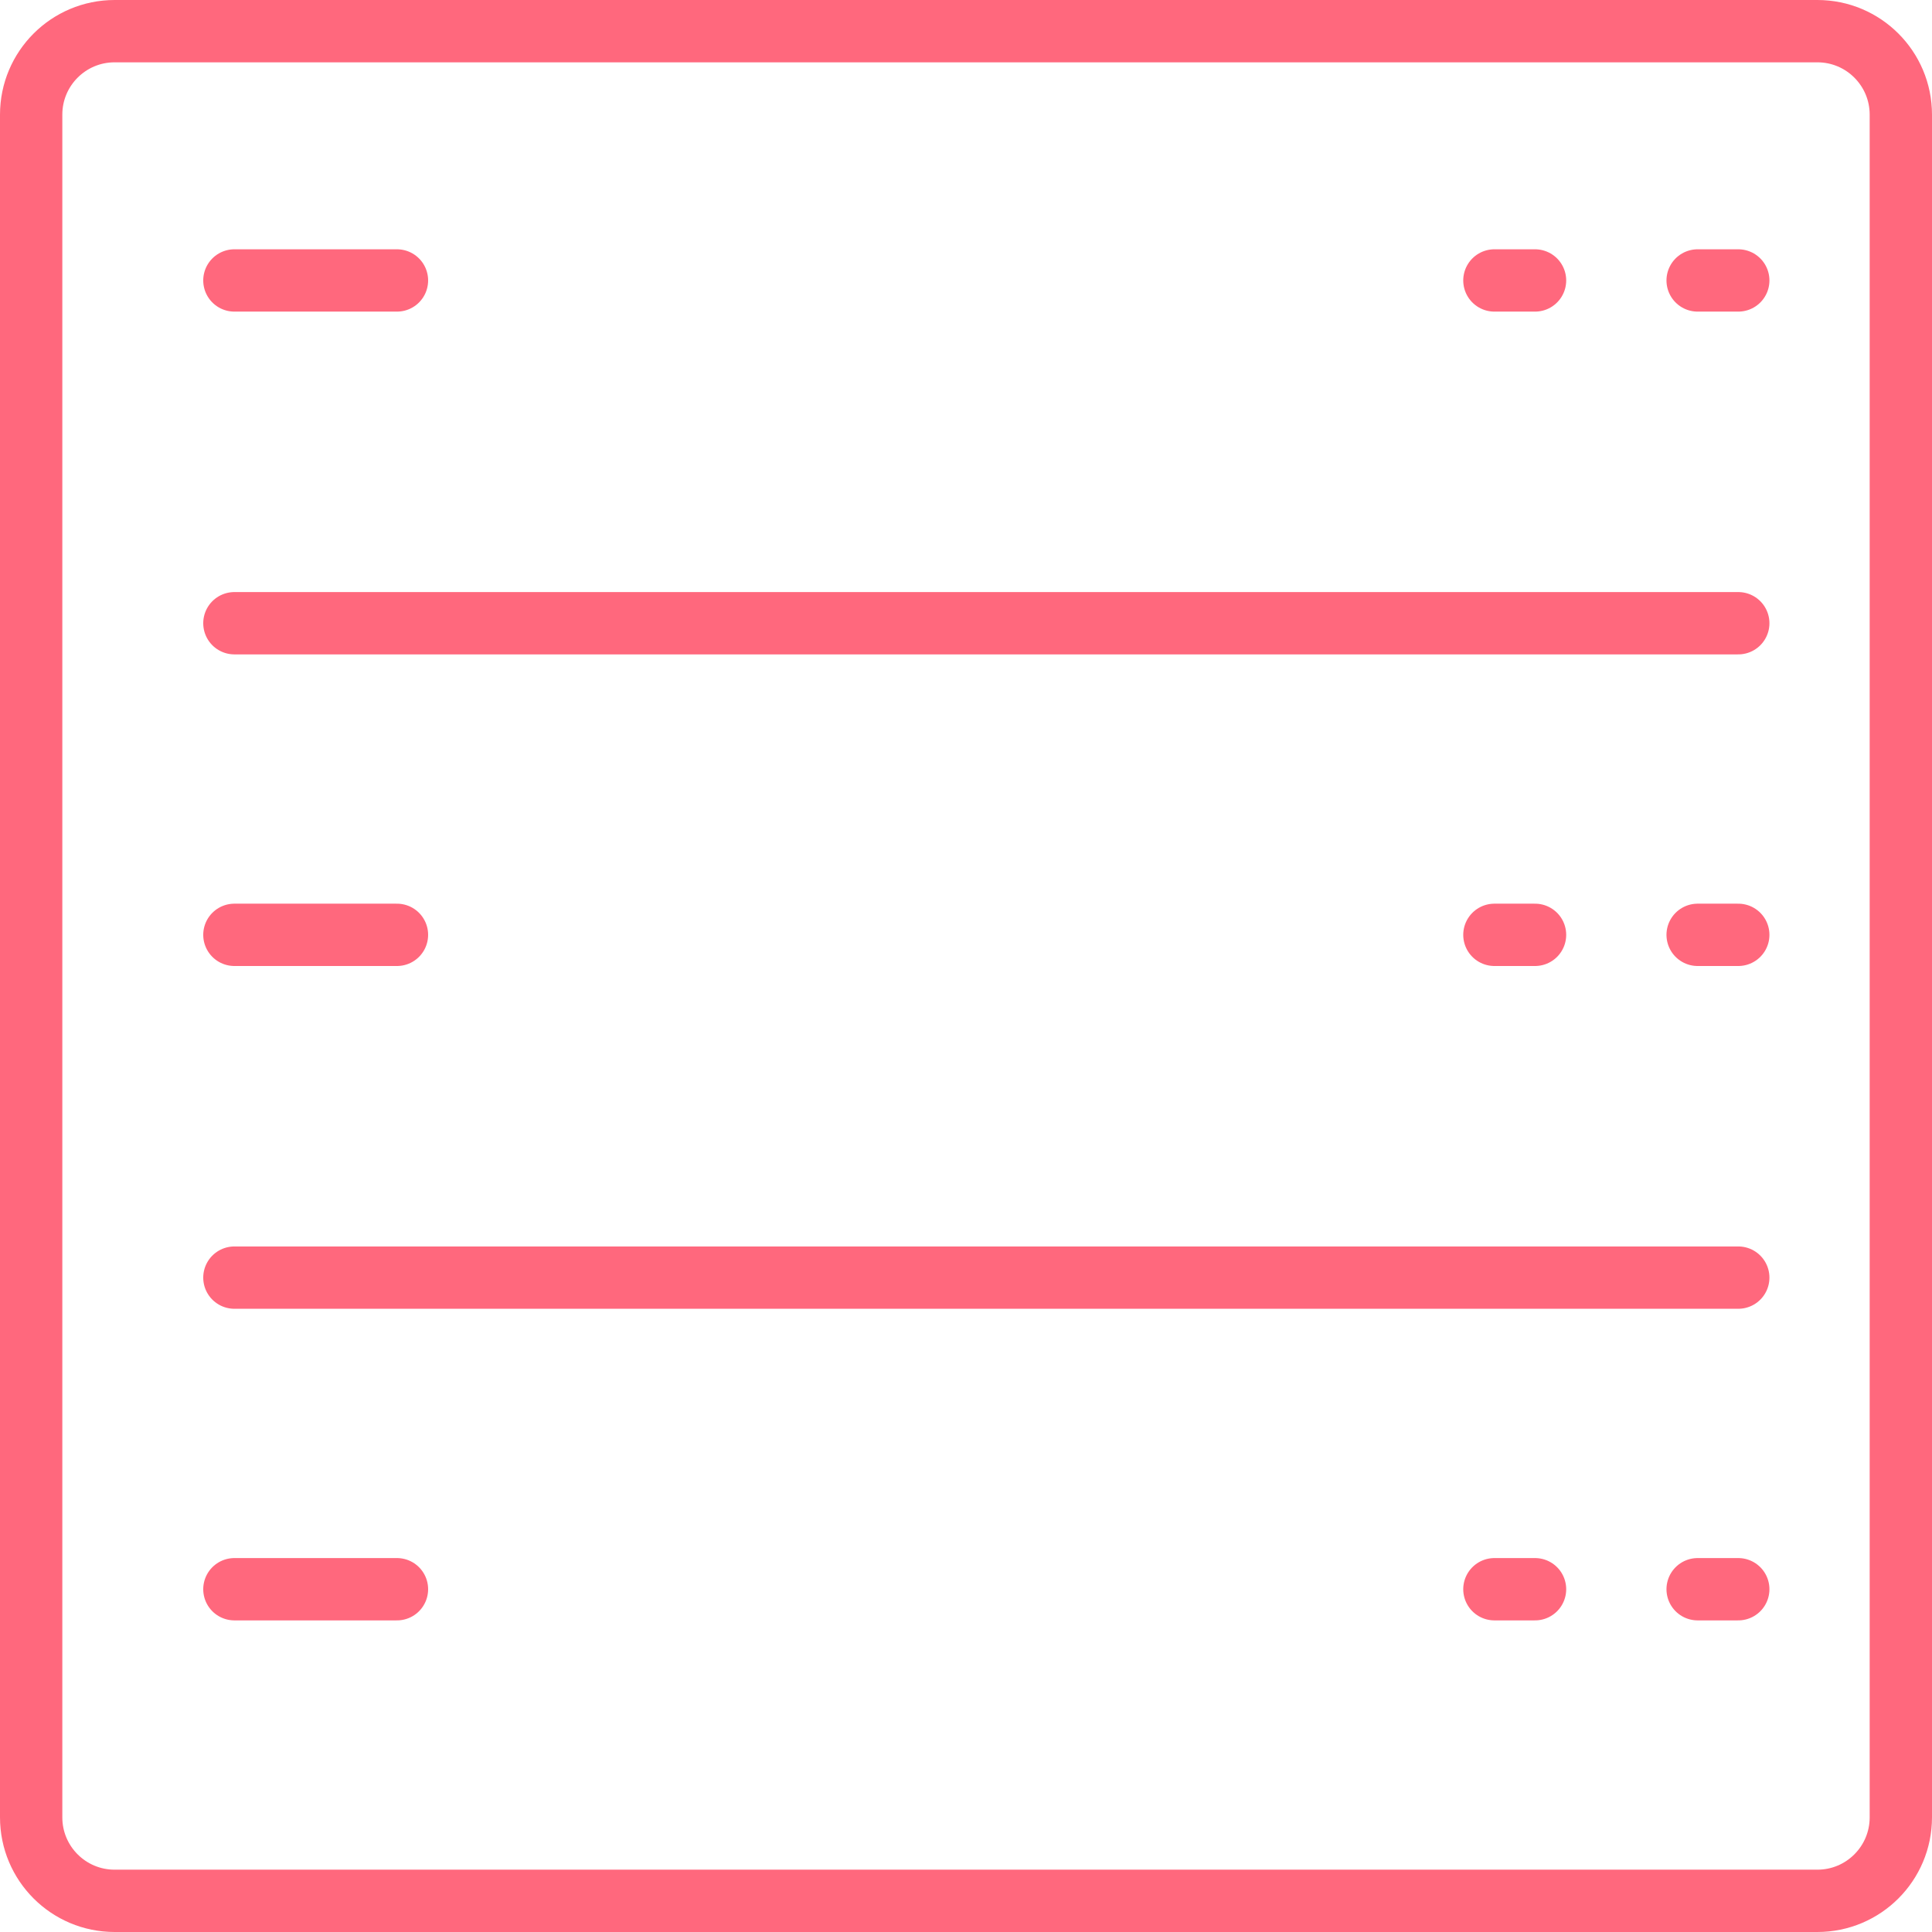 <?xml version="1.0" encoding="UTF-8"?>
<svg xmlns="http://www.w3.org/2000/svg" xmlns:xlink="http://www.w3.org/1999/xlink" version="1.1" id="Layer_1" x="0px" y="0px" viewBox="0 0 62 62" xml:space="preserve"> <g> <defs> <rect id="SVGID_1_" width="62" height="62"></rect> </defs> <clipPath id="SVGID_2_"> <use xlink:href="#SVGID_1_" overflow="visible"></use> </clipPath> <path clip-path="url(#SVGID_2_)" fill="none" stroke="#FF687D" stroke-width="2" stroke-linecap="round" stroke-linejoin="round" d=" M58.322,1H3.678C2.199,1,1,2.199,1,3.679v54.642C1,59.801,2.199,61,3.678,61h54.644C59.801,61,61,59.801,61,58.321V3.679 C61,2.199,59.801,1,58.322,1z"></path> <line clip-path="url(#SVGID_2_)" fill="none" stroke="#FF687D" stroke-width="2" stroke-linecap="round" stroke-linejoin="round" x1="7.522" y1="9" x2="12.739" y2="9"></line> <line clip-path="url(#SVGID_2_)" fill="none" stroke="#FF687D" stroke-width="2" stroke-linecap="round" stroke-linejoin="round" x1="7.522" y1="20" x2="55.783" y2="20"></line> <line clip-path="url(#SVGID_2_)" fill="none" stroke="#FF687D" stroke-width="2" stroke-linecap="round" stroke-linejoin="round" x1="54.479" y1="9" x2="55.783" y2="9"></line> <line clip-path="url(#SVGID_2_)" fill="none" stroke="#FF687D" stroke-width="2" stroke-linecap="round" stroke-linejoin="round" x1="47.957" y1="9" x2="49.261" y2="9"></line> <line clip-path="url(#SVGID_2_)" fill="none" stroke="#FF687D" stroke-width="2" stroke-linecap="round" stroke-linejoin="round" x1="7.522" y1="30" x2="12.739" y2="30"></line> <line clip-path="url(#SVGID_2_)" fill="none" stroke="#FF687D" stroke-width="2" stroke-linecap="round" stroke-linejoin="round" x1="7.522" y1="41" x2="55.783" y2="41"></line> <line clip-path="url(#SVGID_2_)" fill="none" stroke="#FF687D" stroke-width="2" stroke-linecap="round" stroke-linejoin="round" x1="54.479" y1="30" x2="55.783" y2="30"></line> <line clip-path="url(#SVGID_2_)" fill="none" stroke="#FF687D" stroke-width="2" stroke-linecap="round" stroke-linejoin="round" x1="47.957" y1="30" x2="49.261" y2="30"></line> <line clip-path="url(#SVGID_2_)" fill="none" stroke="#FF687D" stroke-width="2" stroke-linecap="round" stroke-linejoin="round" x1="7.522" y1="51" x2="12.739" y2="51"></line> <line clip-path="url(#SVGID_2_)" fill="none" stroke="#FF687D" stroke-width="2" stroke-linecap="round" stroke-linejoin="round" x1="54.479" y1="51" x2="55.783" y2="51"></line> <line clip-path="url(#SVGID_2_)" fill="none" stroke="#FF687D" stroke-width="2" stroke-linecap="round" stroke-linejoin="round" x1="47.957" y1="51" x2="49.261" y2="51"></line> </g> </svg>
